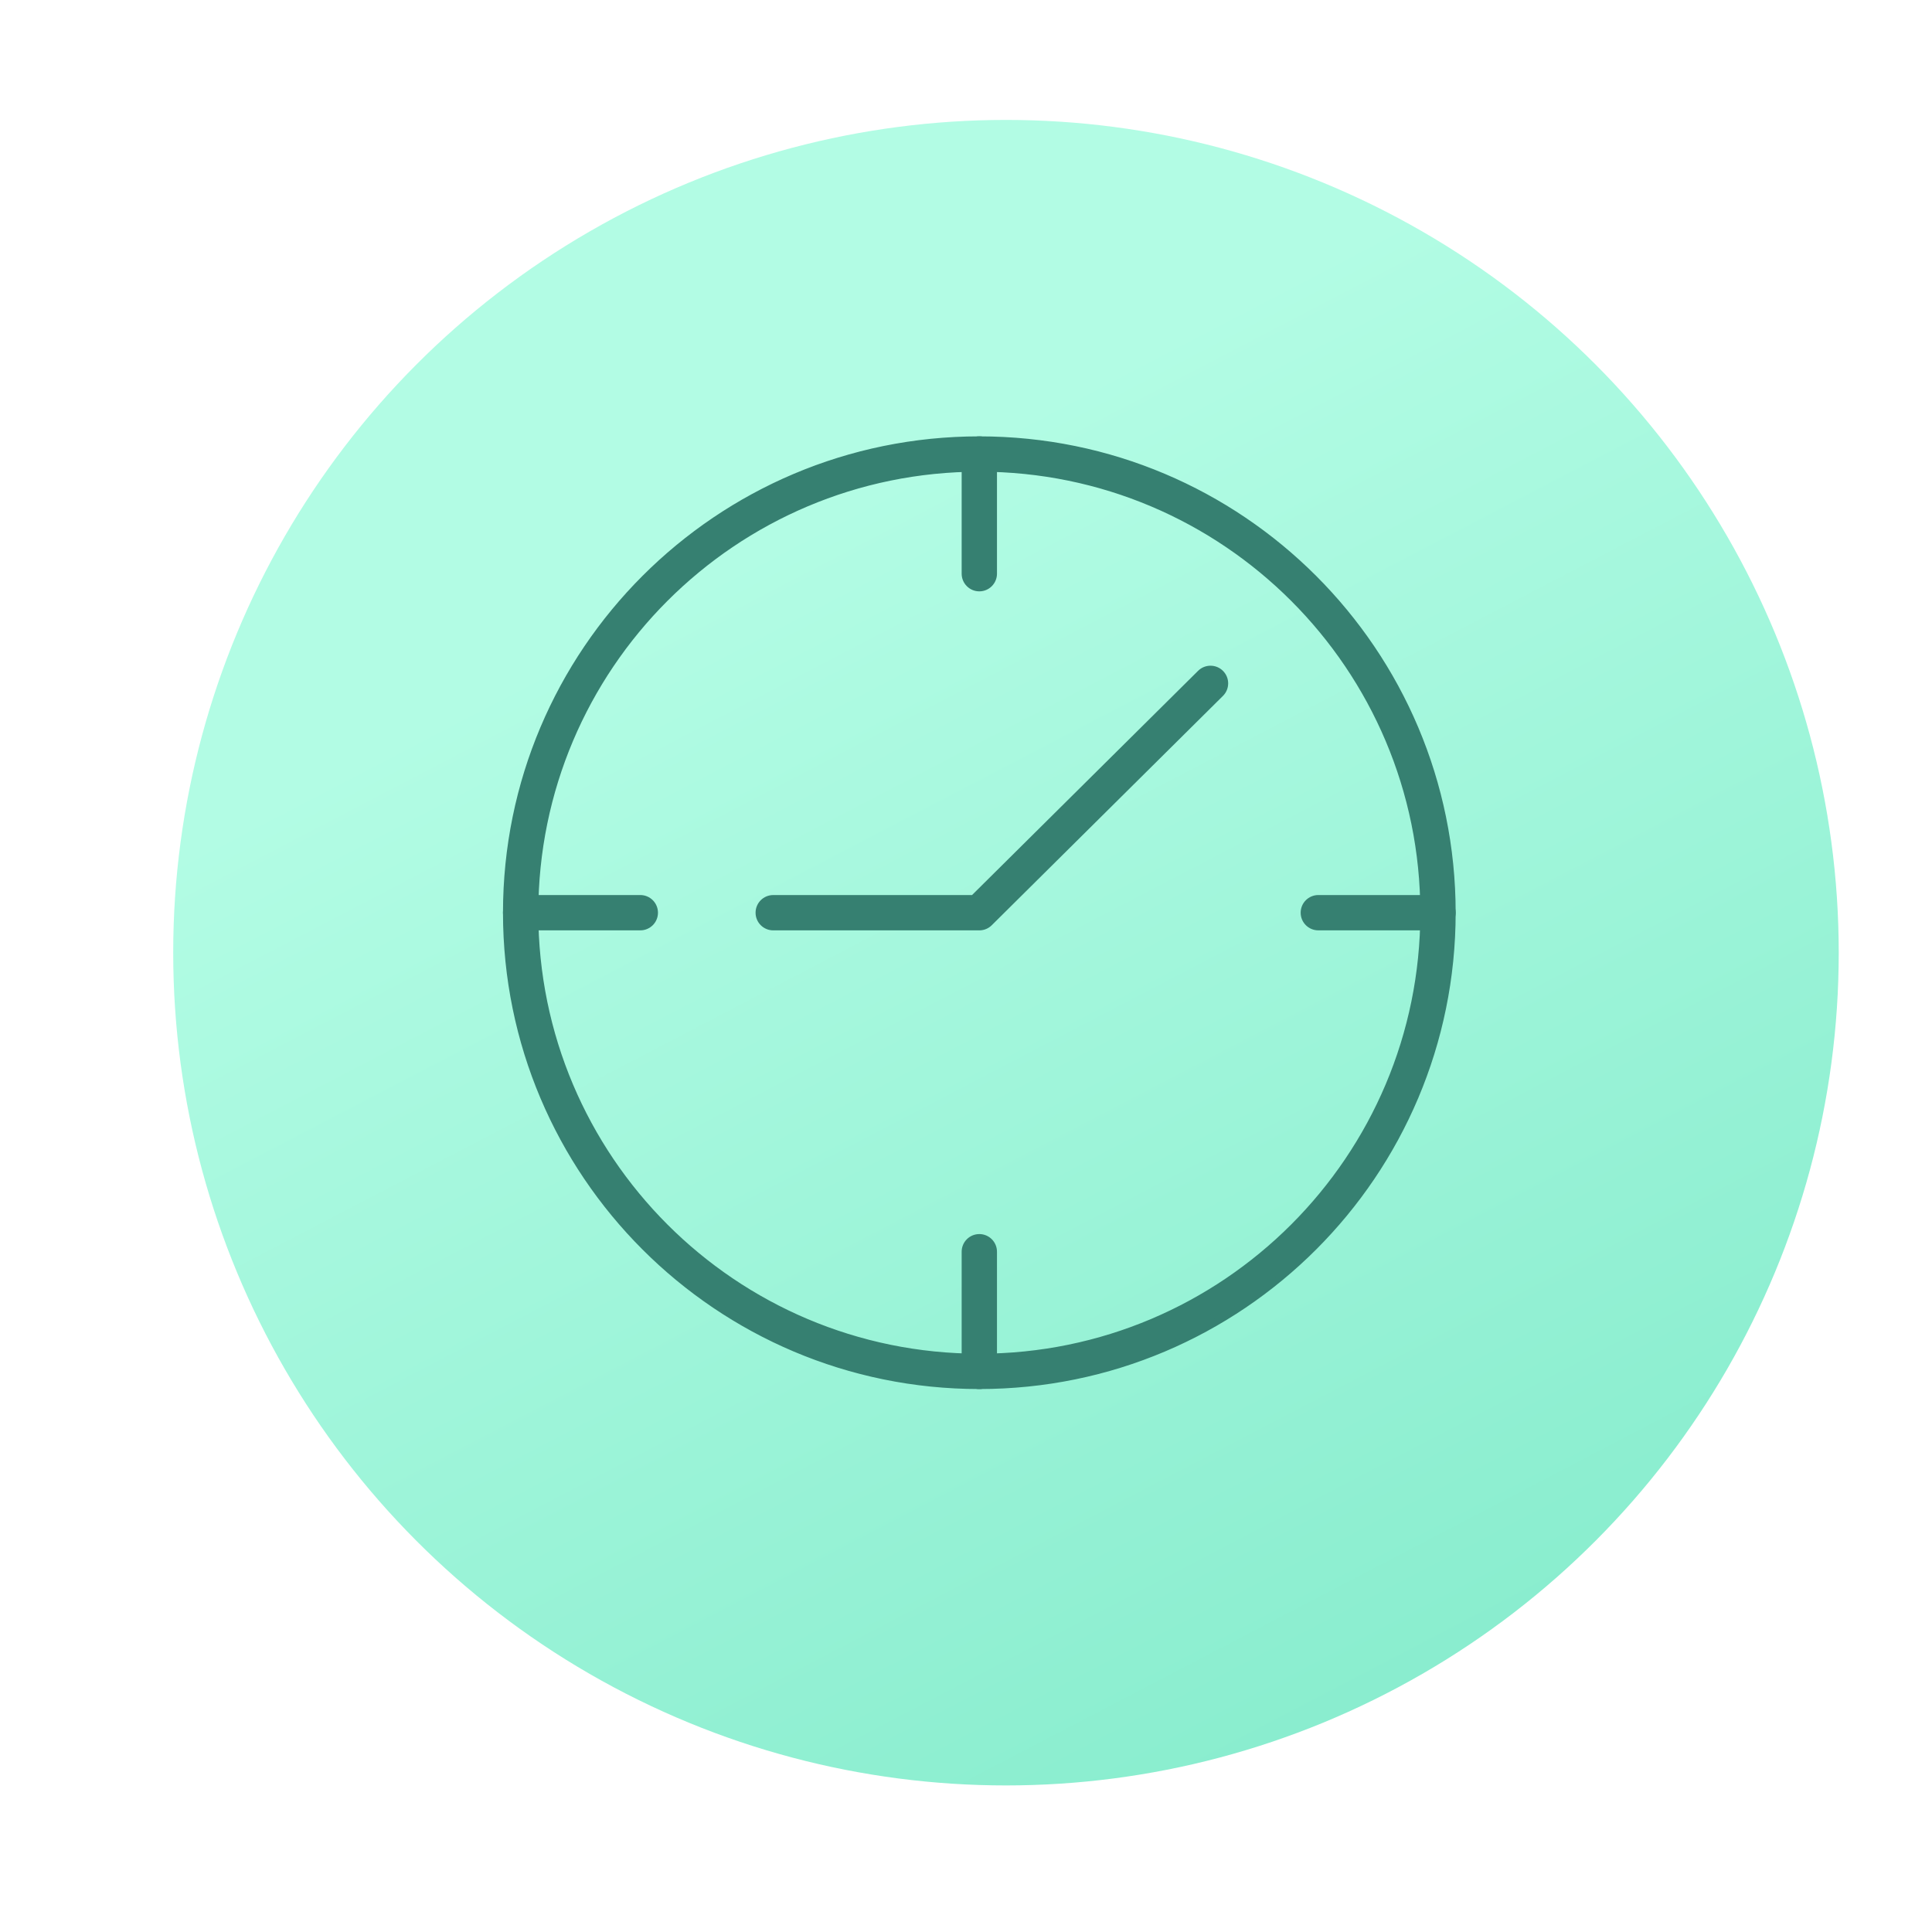 <svg width="145" height="145" viewBox="0 0 145 145" fill="none" xmlns="http://www.w3.org/2000/svg">
<g filter="url(#filter0_dii_372_6087)">
<circle cx="72.5" cy="70.5" r="62.5" fill="url(#paint0_linear_372_6087)"/>
</g>
<path fill-rule="evenodd" clip-rule="evenodd" d="M73.5 35.151C55.082 35.151 40.151 50.082 40.151 68.5C40.151 86.918 55.082 101.848 73.5 101.848C91.918 101.848 106.848 86.918 106.848 68.5C106.848 50.082 91.918 35.151 73.5 35.151ZM38 68.5C38 48.894 53.894 33 73.5 33C93.106 33 109 48.894 109 68.5C109 88.106 93.106 104 73.5 104C53.894 104 38 88.106 38 68.5Z" fill="#5F77CC"/>
<path fill-rule="evenodd" clip-rule="evenodd" d="M73.5 35.151C55.082 35.151 40.151 50.082 40.151 68.5C40.151 86.918 55.082 101.848 73.5 101.848C91.918 101.848 106.848 86.918 106.848 68.5C106.848 50.082 91.918 35.151 73.5 35.151ZM38 68.5C38 48.894 53.894 33 73.5 33C93.106 33 109 48.894 109 68.5C109 88.106 93.106 104 73.5 104C53.894 104 38 88.106 38 68.5Z" fill="#368071" stroke="#368071" stroke-width="0.5" stroke-linecap="round" stroke-linejoin="round"/>
<path fill-rule="evenodd" clip-rule="evenodd" d="M73.5 33C74.094 33 74.575 33.482 74.575 34.076V43.056C74.575 43.65 74.094 44.132 73.5 44.132C72.906 44.132 72.424 43.65 72.424 43.056V34.076C72.424 33.482 72.906 33 73.5 33Z" fill="#368071" stroke="#368071" stroke-width="0.5" stroke-linecap="round" stroke-linejoin="round"/>
<path fill-rule="evenodd" clip-rule="evenodd" d="M73.5 92.869C74.094 92.869 74.575 93.351 74.575 93.945V102.925C74.575 103.519 74.094 104.001 73.5 104.001C72.906 104.001 72.424 103.519 72.424 102.925V93.945C72.424 93.351 72.906 92.869 73.5 92.869Z" fill="#368071" stroke="#368071" stroke-width="0.5" stroke-linecap="round" stroke-linejoin="round"/>
<path fill-rule="evenodd" clip-rule="evenodd" d="M97.867 68.5C97.867 67.906 98.349 67.424 98.943 67.424H107.923C108.517 67.424 108.999 67.906 108.999 68.5C108.999 69.094 108.517 69.575 107.923 69.575H98.943C98.349 69.575 97.867 69.094 97.867 68.5Z" fill="#368071" stroke="#368071" stroke-width="0.5" stroke-linecap="round" stroke-linejoin="round"/>
<path fill-rule="evenodd" clip-rule="evenodd" d="M38 68.5C38 67.906 38.482 67.424 39.076 67.424H48.056C48.65 67.424 49.132 67.906 49.132 68.5C49.132 69.094 48.65 69.575 48.056 69.575H39.076C38.482 69.575 38 69.094 38 68.5Z" fill="#368071" stroke="#368071" stroke-width="0.5" stroke-linecap="round" stroke-linejoin="round"/>
<path fill-rule="evenodd" clip-rule="evenodd" d="M91.614 50.531C92.033 50.953 92.03 51.634 91.608 52.052L74.256 69.264C74.055 69.464 73.783 69.576 73.499 69.576H58.033C57.439 69.576 56.957 69.095 56.957 68.501C56.957 67.907 57.439 67.425 58.033 67.425H73.056L90.093 50.525C90.515 50.106 91.196 50.109 91.614 50.531Z" fill="#368071" stroke="#368071" stroke-width="0.5" stroke-linecap="round" stroke-linejoin="round"/>
<defs>
<filter id="filter0_dii_372_6087" x="0" y="0" width="145" height="145" filterUnits="userSpaceOnUse" color-interpolation-filters="sRGB">
<feFlood flood-opacity="0" result="BackgroundImageFix"/>
<feColorMatrix in="SourceAlpha" type="matrix" values="0 0 0 0 0 0 0 0 0 0 0 0 0 0 0 0 0 0 127 0" result="hardAlpha"/>
<feOffset dy="2"/>
<feGaussianBlur stdDeviation="5"/>
<feComposite in2="hardAlpha" operator="out"/>
<feColorMatrix type="matrix" values="0 0 0 0 0 0 0 0 0 0 0 0 0 0 0 0 0 0 0.25 0"/>
<feBlend mode="normal" in2="BackgroundImageFix" result="effect1_dropShadow_372_6087"/>
<feBlend mode="normal" in="SourceGraphic" in2="effect1_dropShadow_372_6087" result="shape"/>
<feColorMatrix in="SourceAlpha" type="matrix" values="0 0 0 0 0 0 0 0 0 0 0 0 0 0 0 0 0 0 127 0" result="hardAlpha"/>
<feOffset dx="3" dy="3"/>
<feGaussianBlur stdDeviation="1.5"/>
<feComposite in2="hardAlpha" operator="arithmetic" k2="-1" k3="1"/>
<feColorMatrix type="matrix" values="0 0 0 0 0.886 0 0 0 0 0.969 0 0 0 0 0.953 0 0 0 1 0"/>
<feBlend mode="normal" in2="shape" result="effect2_innerShadow_372_6087"/>
<feColorMatrix in="SourceAlpha" type="matrix" values="0 0 0 0 0 0 0 0 0 0 0 0 0 0 0 0 0 0 127 0" result="hardAlpha"/>
<feOffset dy="-4"/>
<feGaussianBlur stdDeviation="2"/>
<feComposite in2="hardAlpha" operator="arithmetic" k2="-1" k3="1"/>
<feColorMatrix type="matrix" values="0 0 0 0 0 0 0 0 0 0 0 0 0 0 0 0 0 0 0.25 0"/>
<feBlend mode="normal" in2="effect2_innerShadow_372_6087" result="effect3_innerShadow_372_6087"/>
</filter>
<linearGradient id="paint0_linear_372_6087" x1="59" y1="37.5" x2="114" y2="143" gradientUnits="userSpaceOnUse">
<stop stop-color="#B2FCE4"/>
<stop offset="1" stop-color="#81EACA"/>
</linearGradient>
</defs>
</svg>

